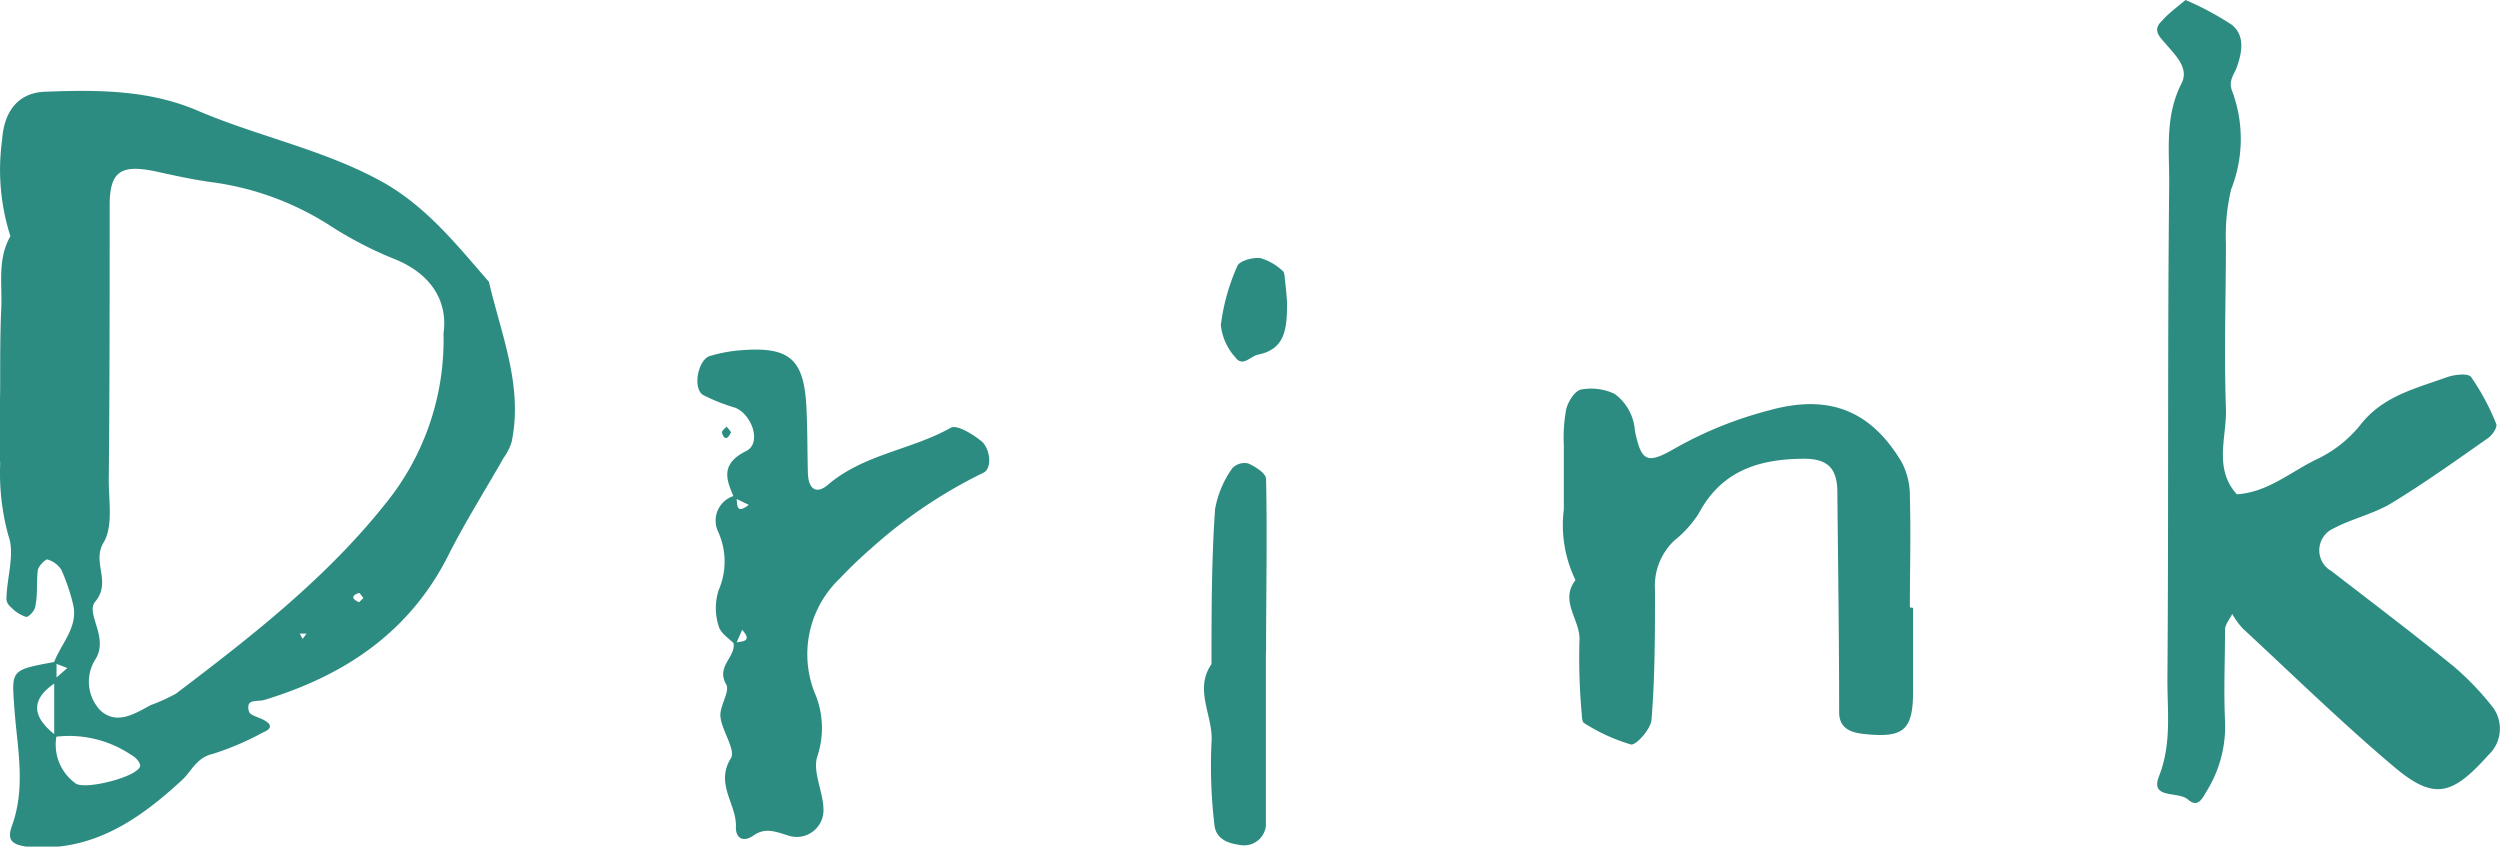 <svg xmlns="http://www.w3.org/2000/svg" viewBox="0 0 139.29 47.17"><defs><style>.cls-1{fill:#2c8c81;}</style></defs><g id="Layer_2" data-name="Layer 2"><g id="artwork"><path class="cls-1" d="M3,36.93c.4-1.09,1.4-2,1.06-3.31a11.15,11.15,0,0,0-.64-1.87,1.35,1.35,0,0,0-.79-.58c-.11,0-.48.36-.52.59-.09.67,0,1.36-.14,2,0,.24-.38.64-.52.61a2,2,0,0,1-.83-.53.68.68,0,0,1-.26-.42c0-1.2.49-2.53.11-3.57a13.07,13.07,0,0,1-.46-4c-.08-1.53,0-3.07,0-4.6,0-1.36,0-2.72.06-4.09s-.22-2.73.51-4A12.14,12.14,0,0,1,.12,7.78c.11-1.62.93-2.63,2.42-2.67C5.41,5,8.29,5,11,6.16c3.41,1.46,7.08,2.18,10.35,4,2.45,1.39,4.11,3.5,5.89,5.54.68,2.93,1.91,5.79,1.27,8.91a3,3,0,0,1-.45.9c-1,1.76-2.08,3.47-3,5.27C22.9,35.18,19.24,37.63,14.72,39c-.39.12-1.05-.11-.85.64.06.22.55.32.84.48q.69.38-.06.69A15.79,15.79,0,0,1,11.87,42c-.95.21-1.2,1-1.77,1.5-2.38,2.19-5,4-8.55,3.68C.67,47.07.37,46.82.67,46c.79-2.19.28-4.38.13-6.55s-.23-2.11,2.35-2.59V38q-2.16,1.38,0,3a2.65,2.65,0,0,0,1.08,2.66c.56.36,3.53-.4,3.58-1,0-.19-.27-.49-.5-.6a6.19,6.19,0,0,0-4.29-1c0-1.07,0-2.13,0-3.2l.73-.64ZM24.71,18.58c.24-1.68-.56-3.3-2.81-4.18a21.15,21.15,0,0,1-3.59-1.88,16.11,16.11,0,0,0-6.59-2.38c-1-.14-2-.36-3-.58-2-.43-2.6,0-2.61,1.85,0,5.11,0,10.22-.05,15.34,0,1.18.25,2.58-.29,3.48-.67,1.12.47,2.18-.47,3.3-.55.66.8,2,0,3.23a2.32,2.32,0,0,0,.32,2.85c.92.79,1.89.15,2.79-.33a9.79,9.79,0,0,0,1.39-.63c4.2-3.18,8.38-6.44,11.67-10.58A14.45,14.45,0,0,0,24.71,18.58ZM20.25,33.32c-.09-.1-.2-.29-.25-.28-.41.12-.43.33,0,.51C20,33.58,20.15,33.4,20.25,33.32ZM16.86,35.6l.22-.3-.38,0Z"/><path class="cls-1" d="M121.77,0a16.62,16.62,0,0,1,2.56,1.37c.75.58.6,1.5.31,2.34-.15.44-.52.78-.26,1.4a7.62,7.62,0,0,1-.07,5.44,11.15,11.15,0,0,0-.29,3c0,3.06-.11,6.13,0,9.19.06,1.6-.71,3.35.61,4.8,1.76-.11,3.06-1.31,4.55-2a6.94,6.94,0,0,0,2.35-1.89c1.25-1.59,3.05-2,4.79-2.63.43-.15,1.21-.25,1.37,0a13,13,0,0,1,1.39,2.6c.08.18-.22.63-.46.79-1.78,1.25-3.56,2.52-5.42,3.65-1,.59-2.17.84-3.18,1.38a1.33,1.33,0,0,0-.12,2.38c2.28,1.76,4.58,3.5,6.81,5.31a15.78,15.78,0,0,1,2.12,2.2,2,2,0,0,1-.19,2.74c-2,2.24-3,2.51-5.14.75-2.95-2.48-5.72-5.19-8.55-7.81a4.67,4.67,0,0,1-.58-.8c-.14.29-.39.57-.4.86,0,1.7-.08,3.41,0,5.1a6.83,6.83,0,0,1-1,3.87c-.26.43-.5,1-1.06.51s-2.13,0-1.62-1.3c.73-1.85.45-3.69.47-5.53.07-9.19,0-18.37.1-27.56,0-1.85-.23-3.72.68-5.5.44-.85-.31-1.56-.87-2.21-.3-.36-.79-.76-.22-1.28C120.77.79,121.18.49,121.77,0Z"/><path class="cls-1" d="M106.59,33.87v4.61c0,2.21-.51,2.66-2.77,2.41-.71-.08-1.34-.31-1.35-1.19,0-4.09-.06-8.18-.1-12.27,0-1.34-.55-1.86-1.81-1.87-2.51,0-4.64.64-5.92,3.06a6.3,6.3,0,0,1-1.37,1.51,3.49,3.49,0,0,0-1.06,2.76c0,2.39,0,4.78-.19,7.16,0,.53-.86,1.49-1.15,1.43a10.28,10.28,0,0,1-2.62-1.2c-.09-.05-.11-.31-.12-.47A35,35,0,0,1,88,35.72c.09-1.16-1.14-2.21-.22-3.4a7,7,0,0,1-.65-3.93c0-1.2,0-2.39,0-3.58a8.65,8.65,0,0,1,.13-2c.1-.42.46-1,.8-1.1a3.06,3.06,0,0,1,1.89.23A2.76,2.76,0,0,1,91.09,24c.37,1.77.68,1.89,2.34.92a21.75,21.75,0,0,1,5.15-2.06c3.31-.92,5.66,0,7.38,2.9a4,4,0,0,1,.45,1.95c.06,2,0,4.09,0,6.13Z"/><path class="cls-1" d="M40.9,27.73c-.43-1-.8-1.87.69-2.61.84-.43.33-2-.62-2.4A10.35,10.35,0,0,1,39.16,22c-.59-.4-.25-2,.41-2.17A8.31,8.31,0,0,1,41,19.54c2.94-.29,3.79.38,3.93,3.14.06,1.19.05,2.38.08,3.57,0,1,.46,1.33,1.13.75,2-1.7,4.64-1.93,6.84-3.17.34-.18,1.22.36,1.7.75s.63,1.51.11,1.76a27.1,27.1,0,0,0-6.27,4.23c-.62.54-1.17,1.07-1.74,1.67a5.83,5.83,0,0,0-1.31,6.55,5,5,0,0,1,.05,3.41c-.23.86.34,1.9.36,2.87a1.49,1.49,0,0,1-2,1.47c-.67-.2-1.23-.45-1.88,0s-1,.1-1-.43c.08-1.28-1.18-2.4-.28-3.86.29-.47-.5-1.52-.58-2.32-.06-.6.55-1.4.32-1.8-.58-1,.54-1.51.41-2.3.35-.12,1.14,0,.48-.74l-.37.85c-.33-.35-.84-.65-.94-1.06a3.28,3.28,0,0,1,0-2A4,4,0,0,0,40,29.6a1.44,1.44,0,0,1,1-2c.14.3-.12,1.17.72.53Z"/><path class="cls-1" d="M70.53,36.35c0,3.22,0,6.45,0,9.67a1.22,1.22,0,0,1-1.43,1.06c-.7-.09-1.37-.34-1.44-1.15a27.9,27.9,0,0,1-.16-4.56c.12-1.47-1-2.92,0-4.37,0-2.88,0-5.77.2-8.64a5.64,5.64,0,0,1,.95-2.26.94.94,0,0,1,.89-.28c.4.17,1,.56,1,.86.07,3.22,0,6.45,0,9.67Z"/><path class="cls-1" d="M71.71,16.82c0,1.45-.07,2.63-1.62,2.94-.42.08-.85.72-1.26.15a3.14,3.14,0,0,1-.81-1.8,11.62,11.62,0,0,1,.92-3.29c.12-.29.86-.49,1.28-.44a3.07,3.07,0,0,1,1.24.71c.11.07.11.3.13.47C71.65,16.06,71.69,16.56,71.71,16.82Z"/><path class="cls-1" d="M40.48,23.77c.09.12.26.27.24.33-.18.41-.39.4-.5,0C40.21,24,40.39,23.87,40.48,23.77Z"/></g></g></svg>